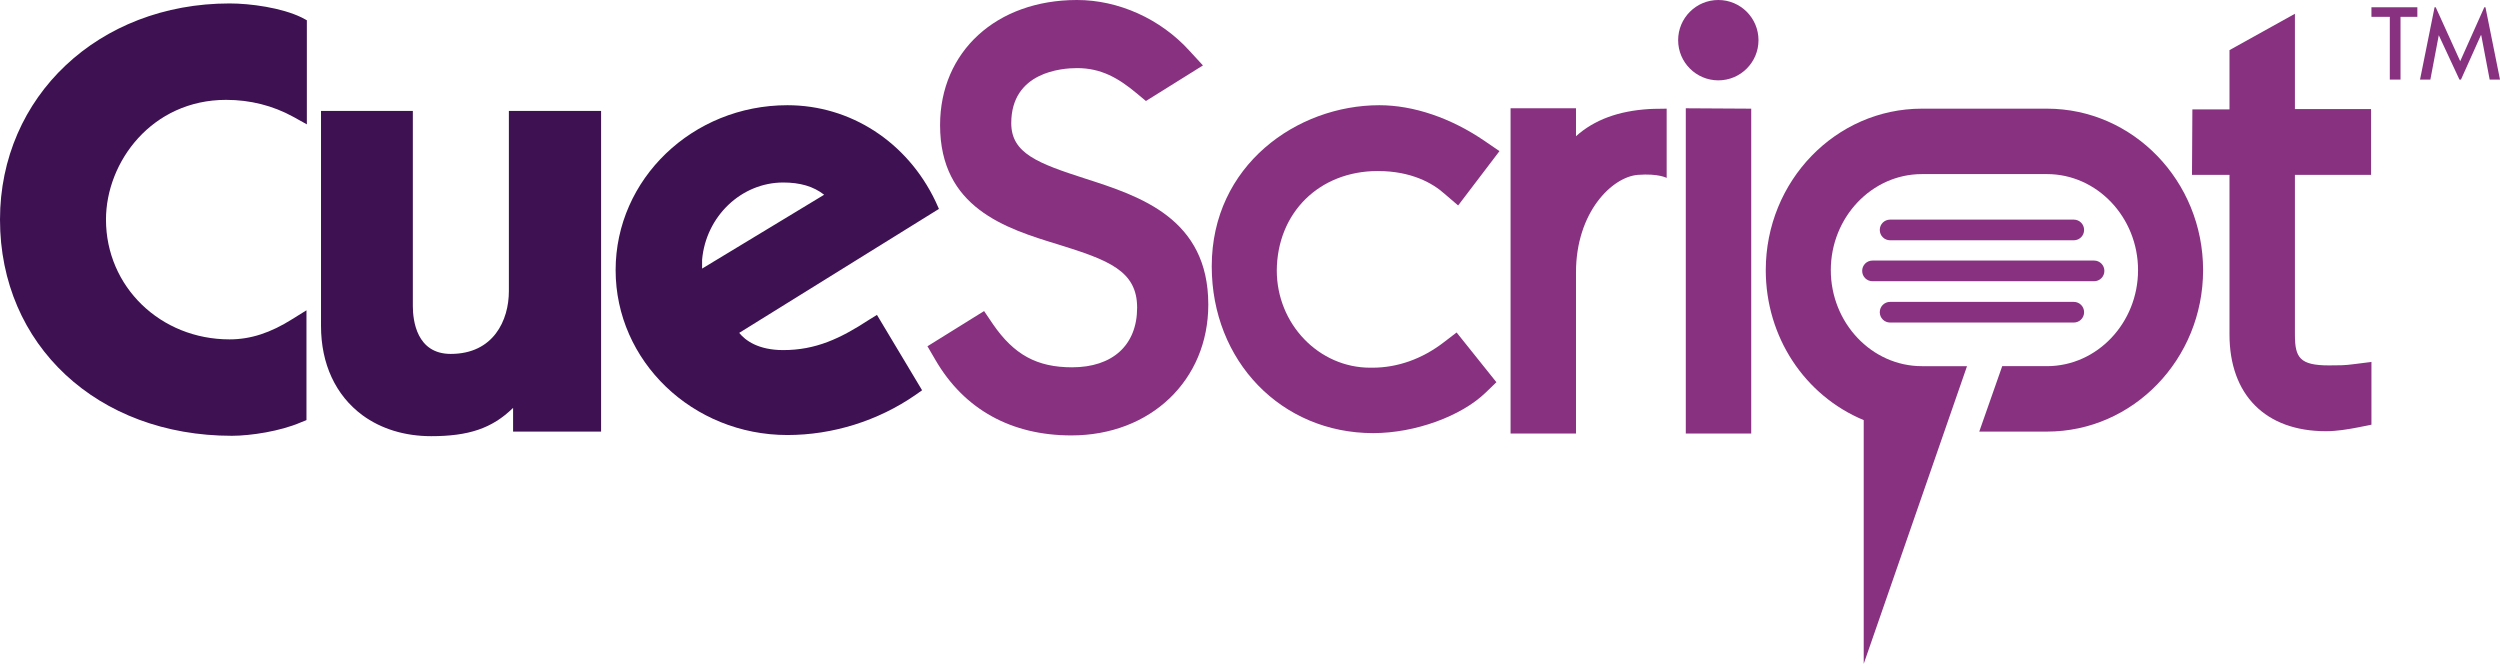 <?xml version="1.0" encoding="utf-8"?>
<!-- Generator: Adobe Illustrator 22.0.1, SVG Export Plug-In . SVG Version: 6.00 Build 0)  -->
<svg version="1.1" id="Layer_1" xmlns="http://www.w3.org/2000/svg" xmlns:xlink="http://www.w3.org/1999/xlink" x="0px" y="0px"
	 viewBox="0 0 653.4 173.6" enable-background="new 0 0 653.4 173.6" xml:space="preserve">
<path fill="#873180" d="M615,95.2c-2.1,0.3-4,0.3-6.3,0.3c-7.6,0-8.9-2-8.9-8V45.7h19.9V28.5h-19.9V3.6l-17.1,9.5v15.5h-9.7
	l-0.1,17.1h9.8v41.7c0,15.8,9.4,25.3,25.2,25.3c2.9,0,5.8-0.5,8.4-1l3.5-0.7V94.6L615,95.2z"/>
<g>
	<path fill="#3D1152" d="M60,0.9C25.8,0.9,0,25.2,0,57.4c0,32.8,25.5,56.5,60.6,56.5c4.9,0,12.7-1.2,18-3.5l1.5-0.6V81.1l-3.7,2.3
		C70.7,87,65.5,88.7,60,88.7c-18.1,0-32.3-13.8-32.3-31.3c0-15.1,12-31.3,31.4-31.3c6.3,0,12.2,1.5,17.5,4.4l3.6,2V5.3l-1.3-0.7
		C73.6,2,65.4,0.9,60,0.9z"/>
	<path fill="#3D1152" d="M133,29v47.1c0,7.6-4,16.4-15.2,16.4c-8.9,0-9.9-8.7-9.9-12.5v-51l-24,0v56.2c0,9.9,3.8,18.1,10.8,23.3
		c4.9,3.6,11.1,5.5,18,5.5c9.7,0,15.9-2,21.4-7.4v6.2l23,0V29H133z"/>
</g>
<path fill="#3D1152" d="M229.2,82.3l-2.1,1.3c-7.5,4.9-13.9,7.9-22.4,7.9c-6.5,0-9.9-2.5-11.5-4.5l52.2-32.4l-0.9-2
	c-7.4-15.5-22.2-25.1-38.7-25.1c-24.8,0-44.9,19.3-44.9,43.1c0,23.8,20.1,43.1,44.9,43.1c11.8,0,23.7-3.7,33.5-10.5l1.7-1.2
	L229.2,82.3z M204.7,47.7c4.4,0,7.9,1,10.7,3.2l-31.9,19.3c0-0.8,0-1.6,0-2.3C184.5,56.5,193.8,47.7,204.7,47.7z"/>
<path fill="#873180" d="M283.7,46.7c-12.4-4-19.4-6.6-19.4-14.5c0-13.4,13.2-14.4,17.2-14.4c6.3,0,10.8,2.6,15.6,6.6l2.4,2l14.9-9.3
	l-3.5-3.8C303.3,4.9,292.3,0,281.5,0c-21.1,0-35.8,13.5-35.8,32.7c0,21.6,17.1,27,30.9,31.2c13.2,4.1,20.6,6.9,20.6,16.5
	c0,9.8-6.4,15.6-17,15.6c-9.2,0-15.2-3.3-20.7-11.3l-2.3-3.4l-14.8,9.2l2.1,3.6c7.5,12.9,19.8,19.7,35.5,19.7
	c20.7,0,35.8-14.4,35.8-34.2C315.8,57.1,298,51.3,283.7,46.7z"/>
<path fill="#873180" d="M360.1,44.7c8.8,0,14.4,3.2,17.5,6l3.5,3l10.8-14.2l-3.8-2.6c-8.9-6.1-18.7-9.4-27.6-9.4
	c-21.5,0-43.8,15.7-43.8,42.1c0,24.8,18.2,43.6,42.2,43.6c10.9,0,23-4.4,29.4-10.6l2.8-2.7l-10.4-13l-3.4,2.6
	c-5.6,4.3-12,6.6-18.6,6.6l-0.6,0c-13.4,0-24.4-11.4-24.4-25.4C333.8,55.6,344.8,44.7,360.1,44.7z"/>
<path fill="#873180" d="M411.9,35.6v-7.3l-17.1,0v85l17.1,0V71.2c0-15.8,9.5-25,16.2-25.5c5.4-0.4,7.5,0.8,7.5,0.8V28.4
	c-2.6,0-4.6,0.1-4.6,0.1C423,29,416.7,31.3,411.9,35.6z"/>
<polygon fill="#873180" points="440.6,113.3 457.7,113.3 457.7,28.4 440.6,28.3 "/>
<g>
	<path fill="#873180" d="M535,28.4h-32.7c-22.5,0-40.8,18.9-40.8,42.2c0,17.5,10.2,32.8,25.6,39.2v63.7l27-77.8l-11.8,0
		c-13.1,0-23.8-11.3-23.8-25.1c0-13.8,10.7-25.1,23.8-25.1H535c13.1,0,23.8,11.3,23.8,25.1c0,13.8-10.7,25.1-23.8,25.1h-11.7
		l-6,17.1H535c22.5,0,40.8-18.9,40.8-42.2S557.5,28.4,535,28.4z"/>
</g>
<path fill="#873180" d="M449.1,0c-5.8,0-10.5,4.7-10.5,10.5c0,5.8,4.7,10.5,10.5,10.5c5.8,0,10.5-4.7,10.5-10.5
	C459.6,4.7,454.9,0,449.1,0z"/>
<g>
	<path fill="#873180" d="M550,70.8c0,1.5-1.2,2.7-2.7,2.7h-57.9c-1.5,0-2.7-1.2-2.7-2.7l0,0c0-1.5,1.2-2.7,2.7-2.7h57.9
		C548.8,68.1,550,69.3,550,70.8L550,70.8z"/>
	<path fill="#873180" d="M544.7,60.1c0,1.5-1.2,2.7-2.7,2.7h-48c-1.5,0-2.7-1.2-2.7-2.7l0,0c0-1.5,1.2-2.7,2.7-2.7h48
		C543.5,57.4,544.7,58.6,544.7,60.1L544.7,60.1z"/>
	<path fill="#873180" d="M544.7,81.6c0,1.5-1.2,2.7-2.7,2.7h-48c-1.5,0-2.7-1.2-2.7-2.7l0,0c0-1.5,1.2-2.7,2.7-2.7h48
		C543.5,78.9,544.7,80.1,544.7,81.6L544.7,81.6z"/>
</g>
<g>
	<polygon fill="#873180" points="627.4,4.4 631.8,4.4 631.8,1.9 619.8,1.9 619.8,4.4 624.6,4.4 624.6,20.8 627.4,20.8 	"/>
	<polygon fill="#873180" points="643,16 636.6,1.9 636.3,1.9 632.5,20.8 635.2,20.8 637.4,9.2 637.4,9.2 642.8,20.8 643.2,20.8 
		648.4,9.2 648.5,9.2 650.7,20.8 653.4,20.8 649.6,1.9 649.3,1.9 	"/>
</g>
</svg>
